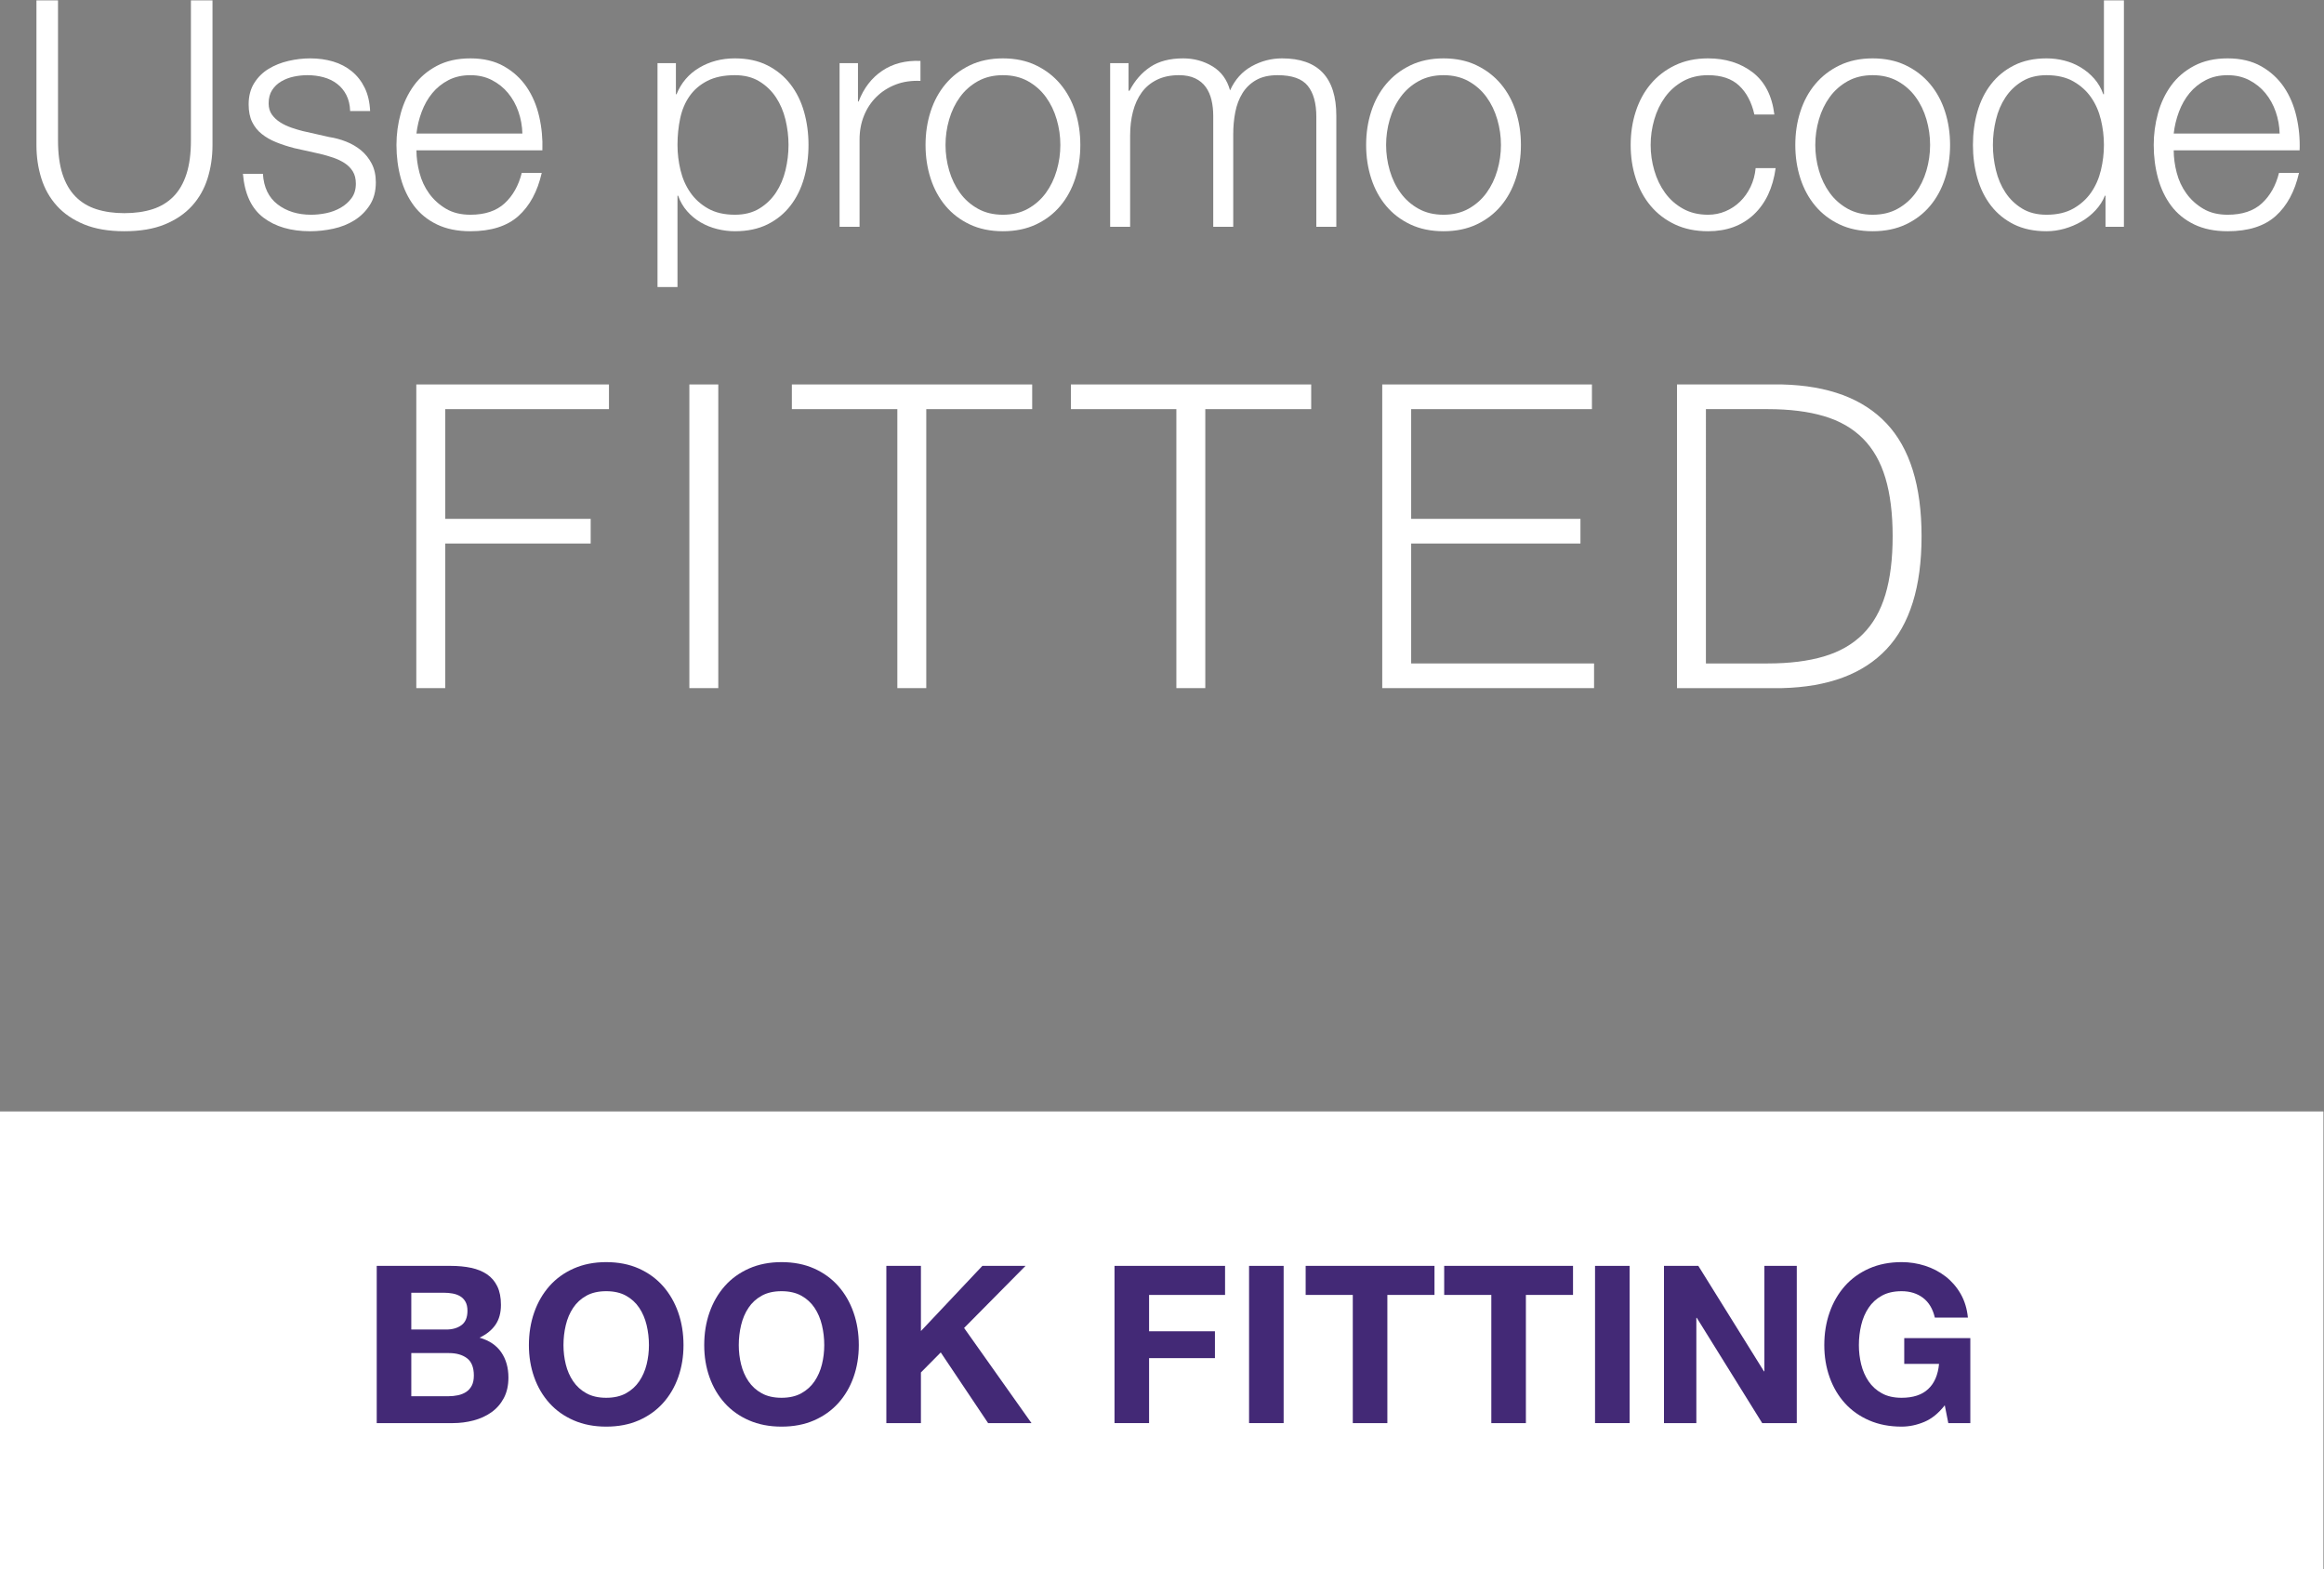 <?xml version="1.0" encoding="UTF-8" standalone="no"?>
<svg
   xmlns:dc="http://purl.org/dc/elements/1.1/"
   xmlns:cc="http://creativecommons.org/ns#"
   xmlns:rdf="http://www.w3.org/1999/02/22-rdf-syntax-ns#"
   xmlns:svg="http://www.w3.org/2000/svg"
   xmlns="http://www.w3.org/2000/svg"
   viewBox="0 0 322.293 217.653"
   height="217.653"
   width="322.293"
   xml:space="preserve"
   id="svg2"
   version="1.1"><rect x="0" y="0" width="322.293" height="217.653" fill="#808080" stroke="none"/><defs
     id="defs6" /><g
     transform="matrix(1.333,0,0,-1.333,0,217.653)"
     id="g10"><g
       transform="scale(0.1)"
       id="g12"><path
         id="path14"
         style="fill:#ffffff;fill-opacity:1;fill-rule:nonzero;stroke:none"
         d="m 60.359,1632.45 v -145.86 c 0,-13.64 1.543,-25.24 4.617,-34.81 3.086,-9.57 7.598,-17.39 13.535,-23.43 5.938,-6.06 13.203,-10.45 21.777,-13.21 8.586,-2.74 18.262,-4.12 29.047,-4.12 10.992,0 20.789,1.38 29.363,4.12 8.582,2.76 15.84,7.15 21.785,13.21 5.938,6.04 10.442,13.86 13.528,23.43 3.074,9.57 4.617,21.17 4.617,34.81 v 145.86 h 22.441 v -150.8 c 0,-12.11 -1.707,-23.6 -5.117,-34.49 -3.406,-10.89 -8.797,-20.41 -16.172,-28.55 -7.371,-8.13 -16.824,-14.57 -28.379,-19.31 -11.543,-4.72 -25.574,-7.09 -42.066,-7.09 -16.293,0 -30.199,2.37 -41.75,7.09 -11.555,4.74 -21.008,11.18 -28.379,19.31 -7.375,8.14 -12.766,17.66 -16.172,28.55 -3.41,10.89 -5.117,22.38 -5.117,34.49 v 150.8 h 22.441" /><path
         id="path16"
         style="fill:#ffffff;fill-opacity:1;fill-rule:nonzero;stroke:none"
         d="m 360.328,1533.95 c -2.422,4.73 -5.672,8.63 -9.734,11.71 -4.074,3.08 -8.75,5.34 -14.024,6.77 -5.285,1.43 -10.89,2.15 -16.836,2.15 -4.621,0 -9.296,-0.5 -14.023,-1.49 -4.738,-0.99 -9.074,-2.64 -13.039,-4.95 -3.953,-2.31 -7.149,-5.34 -9.57,-9.08 -2.422,-3.74 -3.622,-8.36 -3.622,-13.86 0,-4.61 1.153,-8.52 3.465,-11.72 2.305,-3.18 5.215,-5.88 8.743,-8.07 3.515,-2.21 7.371,-4.02 11.55,-5.45 4.172,-1.44 8.028,-2.59 11.543,-3.47 l 27.727,-6.27 c 5.937,-0.88 11.828,-2.47 17.656,-4.78 5.82,-2.31 10.996,-5.33 15.508,-9.07 4.512,-3.74 8.191,-8.37 11.055,-13.86 2.859,-5.51 4.285,-12 4.285,-19.47 0,-9.24 -2.09,-17.11 -6.27,-23.6 -4.179,-6.49 -9.512,-11.78 -16.004,-15.84 -6.484,-4.07 -13.808,-6.98 -21.945,-8.75 -8.133,-1.76 -16.172,-2.64 -24.09,-2.64 -20.019,0 -36.242,4.73 -48.672,14.2 -12.433,9.45 -19.523,24.63 -21.281,45.53 h 20.781 c 0.879,-14.08 5.996,-24.69 15.352,-31.84 9.347,-7.15 20.957,-10.72 34.816,-10.72 5.059,0 10.281,0.54 15.672,1.64 5.391,1.11 10.391,2.97 15.012,5.62 4.629,2.64 8.418,5.99 11.387,10.06 2.968,4.07 4.46,9.07 4.46,15.02 0,5.06 -1.054,9.28 -3.144,12.7 -2.09,3.41 -4.891,6.27 -8.406,8.58 -3.528,2.31 -7.539,4.23 -12.051,5.78 -4.512,1.53 -9.074,2.85 -13.691,3.95 l -26.727,5.94 c -6.828,1.76 -13.098,3.8 -18.813,6.12 -5.722,2.3 -10.73,5.16 -15.019,8.57 -4.285,3.41 -7.645,7.59 -10.059,12.54 -2.429,4.95 -3.632,11.05 -3.632,18.32 0,8.57 1.925,15.94 5.773,22.11 3.848,6.15 8.855,11.1 15.019,14.84 6.153,3.74 13.028,6.49 20.625,8.25 7.586,1.76 15.118,2.65 22.598,2.65 8.582,0 16.551,-1.11 23.926,-3.3 7.371,-2.21 13.867,-5.62 19.473,-10.23 5.613,-4.63 10.066,-10.35 13.367,-17.16 3.301,-6.83 5.168,-14.86 5.605,-24.09 h -20.789 c -0.215,6.37 -1.543,11.93 -3.957,16.66" /><path
         id="path18"
         style="fill:#ffffff;fill-opacity:1;fill-rule:nonzero;stroke:none"
         d="m 539.352,1516.62 c -2.528,7.27 -6.102,13.7 -10.723,19.31 -4.617,5.61 -10.234,10.11 -16.836,13.53 -6.602,3.41 -14.082,5.12 -22.441,5.12 -8.575,0 -16.161,-1.71 -22.762,-5.12 -6.602,-3.42 -12.207,-7.92 -16.836,-13.53 -4.621,-5.61 -8.301,-12.1 -11.055,-19.47 -2.754,-7.37 -4.562,-14.91 -5.441,-22.6 h 110.215 c -0.215,7.92 -1.59,15.5 -4.121,22.76 z m -102.957,-63.51 c 2.089,-8.04 5.441,-15.25 10.066,-21.63 4.621,-6.38 10.441,-11.66 17.48,-15.84 7.043,-4.18 15.52,-6.26 25.411,-6.26 15.187,0 27.062,3.96 35.648,11.88 8.582,7.92 14.52,18.47 17.82,31.68 h 20.789 c -4.402,-19.37 -12.488,-34.33 -24.257,-44.89 -11.766,-10.55 -28.438,-15.84 -50,-15.84 -13.418,0 -25.016,2.37 -34.813,7.09 -9.785,4.74 -17.766,11.23 -23.926,19.48 -6.152,8.25 -10.722,17.82 -13.691,28.71 -2.969,10.89 -4.453,22.38 -4.453,34.48 0,11.22 1.484,22.22 4.453,33.01 2.969,10.77 7.539,20.4 13.691,28.87 6.16,8.46 14.141,15.29 23.926,20.45 9.797,5.17 21.395,7.77 34.813,7.77 13.644,0 25.304,-2.75 34.984,-8.25 9.676,-5.51 17.547,-12.71 23.602,-21.62 6.042,-8.91 10.39,-19.15 13.027,-30.69 2.644,-11.55 3.738,-23.27 3.301,-35.14 H 433.258 c 0,-7.48 1.035,-15.24 3.137,-23.26" /><path
         id="path20"
         style="fill:#ffffff;fill-opacity:1;fill-rule:nonzero;stroke:none"
         d="m 817.215,1508.21 c -2.102,8.68 -5.402,16.45 -9.902,23.26 -4.512,6.82 -10.293,12.38 -17.325,16.67 -7.043,4.29 -15.508,6.44 -25.41,6.44 -11.445,0 -21.015,-1.98 -28.711,-5.95 -7.707,-3.95 -13.859,-9.24 -18.476,-15.84 -4.629,-6.6 -7.871,-14.29 -9.739,-23.09 -1.875,-8.8 -2.812,-18.05 -2.812,-27.73 0,-8.8 1.047,-17.54 3.137,-26.23 2.089,-8.69 5.496,-16.44 10.234,-23.26 4.727,-6.83 10.887,-12.38 18.477,-16.67 7.597,-4.29 16.882,-6.43 27.89,-6.43 9.902,0 18.367,2.14 25.41,6.43 7.032,4.29 12.813,9.84 17.325,16.67 4.5,6.82 7.8,14.57 9.902,23.26 2.078,8.69 3.133,17.43 3.133,26.23 0,8.8 -1.055,17.55 -3.133,26.24 z m -114.024,58.91 v -32.35 h 0.664 c 4.833,11.89 12.704,21.07 23.594,27.56 10.887,6.49 23.27,9.74 37.129,9.74 12.977,0 24.246,-2.43 33.817,-7.27 9.57,-4.84 17.55,-11.38 23.925,-19.62 6.391,-8.26 11.114,-17.83 14.192,-28.72 3.086,-10.89 4.629,-22.39 4.629,-34.49 0,-12.1 -1.543,-23.59 -4.629,-34.48 -3.078,-10.89 -7.801,-20.46 -14.192,-28.71 -6.375,-8.25 -14.355,-14.74 -23.925,-19.48 -9.571,-4.72 -20.84,-7.09 -33.817,-7.09 -6.16,0 -12.324,0.78 -18.488,2.31 -6.16,1.54 -11.875,3.85 -17.156,6.93 -5.274,3.08 -9.954,6.94 -14.024,11.56 -4.074,4.62 -7.207,10.01 -9.406,16.17 h -0.664 v -95.04 h -20.781 v 232.98 h 19.132" /><path
         id="path22"
         style="fill:#ffffff;fill-opacity:1;fill-rule:nonzero;stroke:none"
         d="m 892.605,1567.12 v -39.93 h 0.665 c 5.281,13.85 13.476,24.53 24.589,32.01 11.102,7.47 24.356,10.89 39.754,10.22 v -20.79 c -9.453,0.44 -18.035,-0.82 -25.73,-3.79 -7.707,-2.96 -14.356,-7.2 -19.973,-12.7 -5.605,-5.51 -9.949,-12.05 -13.027,-19.64 -3.086,-7.59 -4.629,-15.9 -4.629,-24.91 v -90.75 h -20.781 v 170.28 h 19.132" /><path
         id="path24"
         style="fill:#ffffff;fill-opacity:1;fill-rule:nonzero;stroke:none"
         d="m 1017.35,1548.31 c -7.49,-4.19 -13.7,-9.69 -18.651,-16.51 -4.949,-6.82 -8.691,-14.57 -11.222,-23.26 -2.528,-8.7 -3.789,-17.54 -3.789,-26.57 0,-9.02 1.261,-17.87 3.789,-26.56 2.531,-8.69 6.273,-16.45 11.222,-23.26 4.951,-6.83 11.161,-12.33 18.651,-16.51 7.47,-4.18 16.16,-6.26 26.07,-6.26 9.9,0 18.59,2.08 26.07,6.26 7.47,4.18 13.69,9.68 18.64,16.51 4.95,6.81 8.69,14.57 11.22,23.26 2.53,8.69 3.8,17.54 3.8,26.56 0,9.03 -1.27,17.87 -3.8,26.57 -2.53,8.69 -6.27,16.44 -11.22,23.26 -4.95,6.82 -11.17,12.32 -18.64,16.51 -7.48,4.17 -16.17,6.27 -26.07,6.27 -9.91,0 -18.6,-2.1 -26.07,-6.27 z m 60.55,16.49 c 10.01,-4.84 18.43,-11.32 25.25,-19.47 6.82,-8.13 11.98,-17.65 15.51,-28.54 3.52,-10.89 5.27,-22.49 5.27,-34.82 0,-12.32 -1.75,-23.92 -5.27,-34.81 -3.53,-10.89 -8.69,-20.41 -15.51,-28.55 -6.82,-8.13 -15.24,-14.57 -25.25,-19.31 -10.01,-4.72 -21.51,-7.09 -34.48,-7.09 -12.98,0 -24.48,2.37 -34.49,7.09 -10.008,4.74 -18.426,11.18 -25.242,19.31 -6.825,8.14 -11.993,17.66 -15.508,28.55 -3.524,10.89 -5.282,22.49 -5.282,34.81 0,12.33 1.758,23.93 5.282,34.82 3.515,10.89 8.683,20.41 15.508,28.54 6.816,8.15 15.234,14.63 25.242,19.47 10.01,4.84 21.51,7.27 34.49,7.27 12.97,0 24.47,-2.43 34.48,-7.27" /><path
         id="path26"
         style="fill:#ffffff;fill-opacity:1;fill-rule:nonzero;stroke:none"
         d="m 1174.1,1567.12 v -28.71 h 1 c 5.49,10.55 12.7,18.8 21.61,24.74 8.91,5.94 20.29,8.92 34.16,8.92 11.22,0 21.38,-2.75 30.51,-8.25 9.14,-5.51 15.24,-13.87 18.32,-25.08 5.07,11.21 12.55,19.57 22.45,25.08 9.9,5.5 20.45,8.25 31.68,8.25 37.62,0 56.43,-19.92 56.43,-59.74 v -115.49 h -20.8 v 114.51 c 0,14.07 -2.97,24.8 -8.91,32.17 -5.94,7.37 -16.39,11.06 -31.35,11.06 -9.02,0 -16.5,-1.71 -22.44,-5.12 -5.94,-3.42 -10.66,-7.98 -14.18,-13.7 -3.53,-5.72 -6,-12.26 -7.44,-19.63 -1.43,-7.37 -2.13,-15.02 -2.13,-22.94 v -96.35 h -20.8 v 115.49 c 0,5.72 -0.6,11.17 -1.81,16.34 -1.21,5.17 -3.2,9.68 -5.94,13.53 -2.75,3.84 -6.44,6.87 -11.05,9.08 -4.62,2.2 -10.24,3.3 -16.84,3.3 -8.8,0 -16.45,-1.6 -22.93,-4.79 -6.49,-3.19 -11.78,-7.59 -15.84,-13.2 -4.07,-5.61 -7.1,-12.21 -9.07,-19.8 -1.98,-7.59 -2.98,-15.89 -2.98,-24.91 v -95.04 h -20.78 v 170.28 h 19.13" /><path
         id="path28"
         style="fill:#ffffff;fill-opacity:1;fill-rule:nonzero;stroke:none"
         d="m 1475.73,1548.31 c -7.5,-4.19 -13.72,-9.69 -18.66,-16.51 -4.96,-6.82 -8.69,-14.57 -11.23,-23.26 -2.52,-8.7 -3.79,-17.54 -3.79,-26.57 0,-9.02 1.27,-17.87 3.79,-26.56 2.54,-8.69 6.27,-16.45 11.23,-23.26 4.94,-6.83 11.16,-12.33 18.66,-16.51 7.46,-4.18 16.15,-6.26 26.05,-6.26 9.9,0 18.59,2.08 26.07,6.26 7.48,4.18 13.7,9.68 18.66,16.51 4.94,6.81 8.69,14.57 11.21,23.26 2.54,8.69 3.81,17.54 3.81,26.56 0,9.03 -1.27,17.87 -3.81,26.57 -2.52,8.69 -6.27,16.44 -11.21,23.26 -4.96,6.82 -11.18,12.32 -18.66,16.51 -7.48,4.17 -16.17,6.27 -26.07,6.27 -9.9,0 -18.59,-2.1 -26.05,-6.27 z m 60.54,16.49 c 10,-4.84 18.42,-11.32 25.26,-19.47 6.81,-8.13 11.97,-17.65 15.5,-28.54 3.52,-10.89 5.28,-22.49 5.28,-34.82 0,-12.32 -1.76,-23.92 -5.28,-34.81 -3.53,-10.89 -8.69,-20.41 -15.5,-28.55 -6.84,-8.13 -15.26,-14.57 -25.26,-19.31 -10.02,-4.72 -21.5,-7.09 -34.49,-7.09 -12.97,0 -24.47,2.37 -34.47,7.09 -10.02,4.74 -18.44,11.18 -25.26,19.31 -6.81,8.14 -11.99,17.66 -15.5,28.55 -3.52,10.89 -5.28,22.49 -5.28,34.81 0,12.33 1.76,23.93 5.28,34.82 3.51,10.89 8.69,20.41 15.5,28.54 6.82,8.15 15.24,14.63 25.26,19.47 10,4.84 21.5,7.27 34.47,7.27 12.99,0 24.47,-2.43 34.49,-7.27" /><path
         id="path30"
         style="fill:#ffffff;fill-opacity:1;fill-rule:nonzero;stroke:none"
         d="m 1809.36,1543.68 c -7.72,7.27 -18.5,10.9 -32.35,10.9 -9.9,0 -18.59,-2.1 -26.07,-6.27 -7.48,-4.19 -13.69,-9.69 -18.65,-16.51 -4.94,-6.82 -8.69,-14.57 -11.21,-23.26 -2.54,-8.7 -3.79,-17.54 -3.79,-26.57 0,-9.02 1.25,-17.87 3.79,-26.56 2.52,-8.69 6.27,-16.45 11.21,-23.26 4.96,-6.83 11.17,-12.33 18.65,-16.51 7.48,-4.18 16.17,-6.26 26.07,-6.26 6.37,0 12.43,1.21 18.15,3.63 5.72,2.41 10.78,5.77 15.17,10.06 4.42,4.29 8.03,9.41 10.9,15.35 2.85,5.94 4.61,12.42 5.28,19.47 h 20.8 c -2.87,-20.68 -10.45,-36.8 -22.78,-48.35 -12.32,-11.55 -28.16,-17.33 -47.52,-17.33 -12.98,0 -24.47,2.37 -34.49,7.09 -10,4.74 -18.42,11.18 -25.23,19.31 -6.84,8.14 -11.99,17.66 -15.51,28.55 -3.54,10.89 -5.29,22.49 -5.29,34.81 0,12.33 1.75,23.93 5.29,34.82 3.52,10.89 8.67,20.41 15.51,28.54 6.81,8.15 15.23,14.63 25.23,19.47 10.02,4.84 21.51,7.27 34.49,7.27 18.27,0 33.72,-4.84 46.37,-14.52 12.64,-9.69 20.18,-24.32 22.6,-43.9 h -20.78 c -2.87,12.76 -8.15,22.78 -15.84,30.03" /><path
         id="path32"
         style="fill:#ffffff;fill-opacity:1;fill-rule:nonzero;stroke:none"
         d="m 1922.21,1548.31 c -7.48,-4.19 -13.69,-9.69 -18.65,-16.51 -4.94,-6.82 -8.69,-14.57 -11.21,-23.26 -2.54,-8.7 -3.79,-17.54 -3.79,-26.57 0,-9.02 1.25,-17.87 3.79,-26.56 2.52,-8.69 6.27,-16.45 11.21,-23.26 4.96,-6.83 11.17,-12.33 18.65,-16.51 7.48,-4.18 16.17,-6.26 26.07,-6.26 9.91,0 18.6,2.08 26.08,6.26 7.46,4.18 13.69,9.68 18.63,16.51 4.96,6.81 8.69,14.57 11.23,23.26 2.52,8.69 3.79,17.54 3.79,26.56 0,9.03 -1.27,17.87 -3.79,26.57 -2.54,8.69 -6.27,16.44 -11.23,23.26 -4.94,6.82 -11.17,12.32 -18.63,16.51 -7.48,4.17 -16.17,6.27 -26.08,6.27 -9.9,0 -18.59,-2.1 -26.07,-6.27 z m 60.55,16.49 c 10.02,-4.84 18.43,-11.32 25.25,-19.47 6.82,-8.13 11.99,-17.65 15.51,-28.54 3.51,-10.89 5.27,-22.49 5.27,-34.82 0,-12.32 -1.76,-23.92 -5.27,-34.81 -3.52,-10.89 -8.69,-20.41 -15.51,-28.55 -6.82,-8.13 -15.23,-14.57 -25.25,-19.31 -10,-4.72 -21.51,-7.09 -34.48,-7.09 -12.98,0 -24.47,2.37 -34.49,7.09 -10,4.74 -18.42,11.18 -25.23,19.31 -6.84,8.14 -11.99,17.66 -15.51,28.55 -3.54,10.89 -5.29,22.49 -5.29,34.81 0,12.33 1.75,23.93 5.29,34.82 3.52,10.89 8.67,20.41 15.51,28.54 6.81,8.15 15.23,14.63 25.23,19.47 10.02,4.84 21.51,7.27 34.49,7.27 12.97,0 24.48,-2.43 34.48,-7.27" /><path
         id="path34"
         style="fill:#ffffff;fill-opacity:1;fill-rule:nonzero;stroke:none"
         d="m 2076.49,1455.74 c 2.09,-8.69 5.39,-16.44 9.9,-23.26 4.49,-6.83 10.27,-12.38 17.32,-16.67 7.03,-4.29 15.51,-6.43 25.41,-6.43 11,0 20.3,2.14 27.87,6.43 7.6,4.29 13.75,9.84 18.5,16.67 4.73,6.82 8.13,14.57 10.22,23.26 2.09,8.69 3.14,17.43 3.14,26.23 0,8.8 -1.05,17.55 -3.14,26.24 -2.09,8.68 -5.49,16.45 -10.22,23.26 -4.75,6.82 -10.9,12.38 -18.5,16.67 -7.57,4.29 -16.87,6.44 -27.87,6.44 -9.9,0 -18.38,-2.15 -25.41,-6.44 -7.05,-4.29 -12.83,-9.85 -17.32,-16.67 -4.51,-6.81 -7.81,-14.58 -9.9,-23.26 -2.09,-8.69 -3.15,-17.44 -3.15,-26.24 0,-8.8 1.06,-17.54 3.15,-26.23 z m 114,-58.9 v 32.34 h -0.64 c -2.21,-5.51 -5.45,-10.57 -9.75,-15.19 -4.3,-4.61 -9.18,-8.52 -14.69,-11.7 -5.49,-3.2 -11.38,-5.67 -17.65,-7.44 -6.27,-1.76 -12.48,-2.64 -18.64,-2.64 -12.98,0 -24.25,2.37 -33.82,7.09 -9.57,4.74 -17.56,11.23 -23.93,19.48 -6.39,8.25 -11.11,17.82 -14.2,28.71 -3.09,10.89 -4.61,22.38 -4.61,34.48 0,12.1 1.52,23.6 4.61,34.49 3.09,10.89 7.81,20.46 14.2,28.72 6.37,8.24 14.36,14.78 23.93,19.62 9.57,4.84 20.84,7.27 33.82,7.27 6.37,0 12.58,-0.78 18.64,-2.32 6.05,-1.54 11.72,-3.9 16.99,-7.09 5.29,-3.19 9.96,-7.09 14.04,-11.71 4.06,-4.62 7.19,-10.02 9.4,-16.18 h 0.66 v 97.68 h 20.78 v -235.61 h -19.14" /><path
         id="path36"
         style="fill:#ffffff;fill-opacity:1;fill-rule:nonzero;stroke:none"
         d="m 2367.54,1516.62 c -2.54,7.27 -6.11,13.7 -10.72,19.31 -4.63,5.61 -10.24,10.11 -16.84,13.53 -6.6,3.41 -14.08,5.12 -22.44,5.12 -8.57,0 -16.17,-1.71 -22.77,-5.12 -6.6,-3.42 -12.21,-7.92 -16.84,-13.53 -4.61,-5.61 -8.3,-12.1 -11.05,-19.47 -2.76,-7.37 -4.55,-14.91 -5.43,-22.6 h 110.21 c -0.21,7.92 -1.6,15.5 -4.12,22.76 z m -102.97,-63.51 c 2.09,-8.04 5.45,-15.25 10.08,-21.63 4.61,-6.38 10.43,-11.66 17.48,-15.84 7.03,-4.18 15.51,-6.26 25.41,-6.26 15.18,0 27.05,3.96 35.65,11.88 8.57,7.92 14.51,18.47 17.81,31.68 h 20.8 c -4.41,-19.37 -12.5,-34.33 -24.26,-44.89 -11.78,-10.55 -28.44,-15.84 -50,-15.84 -13.42,0 -25.02,2.37 -34.82,7.09 -9.79,4.74 -17.76,11.23 -23.93,19.48 -6.15,8.25 -10.72,17.82 -13.69,28.71 -2.97,10.89 -4.45,22.38 -4.45,34.48 0,11.22 1.48,22.22 4.45,33.01 2.97,10.77 7.54,20.4 13.69,28.87 6.17,8.46 14.14,15.29 23.93,20.45 9.8,5.17 21.4,7.77 34.82,7.77 13.63,0 25.29,-2.75 34.98,-8.25 9.67,-5.51 17.54,-12.71 23.6,-21.62 6.05,-8.91 10.39,-19.15 13.02,-30.69 2.66,-11.55 3.75,-23.27 3.3,-35.14 h -130.99 c 0,-7.48 1.03,-15.24 3.12,-23.26" /><path
         id="path38"
         style="fill:#ffffff;fill-opacity:1;fill-rule:nonzero;stroke:none"
         d="m 633.551,1232.79 v -25.67 h -170.36 v -114.16 h 151.336 v -25.67 H 463.191 V 916.836 h -30.089 v 315.954 h 200.449" /><path
         id="path40"
         style="fill:#ffffff;fill-opacity:1;fill-rule:nonzero;stroke:none"
         d="M 747.273,1232.79 V 916.836 h -30.089 v 315.954 h 30.089" /><path
         id="path42"
         style="fill:#ffffff;fill-opacity:1;fill-rule:nonzero;stroke:none"
         d="m 1073.85,1232.79 v -25.67 H 963.66 V 916.836 H 933.563 V 1207.12 H 823.824 v 25.67 h 250.026" /><path
         id="path44"
         style="fill:#ffffff;fill-opacity:1;fill-rule:nonzero;stroke:none"
         d="m 1364.12,1232.79 v -25.67 H 1253.94 V 916.836 h -30.09 v 290.284 h -109.74 v 25.67 h 250.01" /><path
         id="path46"
         style="fill:#ffffff;fill-opacity:1;fill-rule:nonzero;stroke:none"
         d="m 1656.19,1232.79 v -25.67 h -188.06 v -114.16 h 176.11 v -25.67 H 1468.13 V 942.5 h 190.27 v -25.664 h -220.37 v 315.954 h 218.16" /><path
         id="path48"
         style="fill:#ffffff;fill-opacity:1;fill-rule:nonzero;stroke:none"
         d="m 1838.93,942.5 c 22.71,0 42.26,2.43 58.63,7.305 16.39,4.863 29.88,12.605 40.49,23.23 10.62,10.617 18.44,24.336 23.46,41.155 5.02,16.81 7.52,37.02 7.52,60.62 0,23.6 -2.5,43.81 -7.52,60.63 -5.02,16.81 -12.84,30.52 -23.46,41.15 -10.61,10.62 -24.1,18.36 -40.49,23.23 -16.37,4.87 -35.92,7.3 -58.63,7.3 h -64.16 V 942.5 Z m 15.06,290.29 c 48.06,-1.18 84.29,-14.68 108.63,-40.5 24.34,-25.81 36.5,-64.98 36.5,-117.48 0,-52.52 -12.16,-91.677 -36.5,-117.486 -24.34,-25.82 -60.57,-39.316 -108.63,-40.488 h -109.3 v 315.954 h 109.3" /><path
         id="path50"
         style="fill:#ffffff;fill-opacity:1;fill-rule:nonzero;stroke:none"
         d="M 2417.19,0 H 0 V 476.379 H 2417.19 V 0" /><path
         id="path52"
         style="fill:#432976;fill-opacity:1;fill-rule:nonzero;stroke:none"
         d="m 466.395,180.059 c 3.515,0 6.875,0.351 10.078,1.031 3.211,0.691 6.035,1.84 8.488,3.441 2.437,1.598 4.383,3.778 5.836,6.528 1.445,2.75 2.18,6.261 2.18,10.543 0,8.398 -2.375,14.386 -7.11,17.988 -4.738,3.582 -10.996,5.379 -18.781,5.379 h -39.188 v -44.91 z m -2.059,69.421 c 6.414,0 11.687,1.532 15.809,4.59 4.121,3.051 6.179,8.02 6.179,14.891 0,3.82 -0.683,6.949 -2.058,9.398 -1.379,2.442 -3.203,4.352 -5.5,5.719 -2.293,1.383 -4.922,2.332 -7.899,2.871 -2.98,0.531 -6.074,0.801 -9.289,0.801 h -33.68 v -38.27 z m 4.578,66.219 c 7.793,0 14.891,-0.679 21.309,-2.058 6.414,-1.379 11.914,-3.629 16.504,-6.762 4.578,-3.129 8.125,-7.289 10.652,-12.488 2.519,-5.192 3.781,-11.61 3.781,-19.243 0,-8.25 -1.875,-15.117 -5.617,-20.617 -3.75,-5.5 -9.277,-10.011 -16.609,-13.531 10.078,-2.898 17.597,-7.969 22.566,-15.23 4.961,-7.258 7.441,-16.008 7.441,-26.231 0,-8.25 -1.601,-15.391 -4.804,-21.43 -3.211,-6.031 -7.528,-10.961 -12.949,-14.769 -5.418,-3.828 -11.61,-6.649 -18.555,-8.481 -6.953,-1.828 -14.09,-2.75 -21.422,-2.75 H 391.93 v 163.59 h 76.984" /><path
         id="path54"
         style="fill:#432976;fill-opacity:1;fill-rule:nonzero;stroke:none"
         d="m 588.629,213.172 c 1.601,-6.492 4.152,-12.344 7.668,-17.531 3.516,-5.192 8.094,-9.352 13.75,-12.493 5.652,-3.128 12.527,-4.687 20.625,-4.687 8.094,0 14.969,1.559 20.613,4.687 5.656,3.141 10.235,7.301 13.75,12.493 3.516,5.187 6.074,11.039 7.676,17.531 1.602,6.488 2.414,13.18 2.414,20.047 0,7.179 -0.812,14.121 -2.414,20.851 -1.602,6.719 -4.16,12.719 -7.676,17.989 -3.515,5.261 -8.094,9.461 -13.75,12.601 -5.644,3.121 -12.519,4.692 -20.613,4.692 -8.098,0 -14.973,-1.571 -20.625,-4.692 -5.656,-3.14 -10.234,-7.34 -13.75,-12.601 -3.516,-5.27 -6.067,-11.27 -7.668,-17.989 -1.609,-6.73 -2.41,-13.672 -2.41,-20.851 0,-6.867 0.801,-13.559 2.41,-20.047 z m -32.879,54.066 c 3.66,10.461 8.934,19.59 15.809,27.391 6.867,7.781 15.316,13.891 25.316,18.332 10,4.418 21.266,6.641 33.797,6.641 12.676,0 23.973,-2.223 33.906,-6.641 9.93,-4.441 18.328,-10.551 25.203,-18.332 6.875,-7.801 12.149,-16.93 15.813,-27.391 3.66,-10.457 5.496,-21.797 5.496,-34.019 0,-11.91 -1.836,-23.028 -5.496,-33.34 -3.664,-10.309 -8.938,-19.289 -15.813,-26.918 -6.875,-7.641 -15.273,-13.641 -25.203,-17.992 -9.933,-4.36 -21.23,-6.52 -33.906,-6.52 -12.531,0 -23.797,2.16 -33.797,6.52 -10,4.351 -18.449,10.351 -25.316,17.992 -6.875,7.629 -12.149,16.609 -15.809,26.918 -3.672,10.312 -5.5,21.43 -5.5,33.34 0,12.222 1.828,23.562 5.5,34.019" /><path
         id="path56"
         style="fill:#432976;fill-opacity:1;fill-rule:nonzero;stroke:none"
         d="m 771.023,213.172 c 1.602,-6.492 4.149,-12.344 7.665,-17.531 3.515,-5.192 8.097,-9.352 13.75,-12.493 5.656,-3.128 12.531,-4.687 20.625,-4.687 8.097,0 14.972,1.559 20.617,4.687 5.656,3.141 10.234,7.301 13.75,12.493 3.515,5.187 6.074,11.039 7.675,17.531 1.602,6.488 2.411,13.18 2.411,20.047 0,7.179 -0.809,14.121 -2.411,20.851 -1.601,6.719 -4.16,12.719 -7.675,17.989 -3.516,5.261 -8.094,9.461 -13.75,12.601 -5.645,3.121 -12.52,4.692 -20.617,4.692 -8.094,0 -14.969,-1.571 -20.625,-4.692 -5.653,-3.14 -10.235,-7.34 -13.75,-12.601 -3.516,-5.27 -6.063,-11.27 -7.665,-17.989 -1.613,-6.73 -2.414,-13.672 -2.414,-20.851 0,-6.867 0.801,-13.559 2.414,-20.047 z m -32.882,54.066 c 3.664,10.461 8.937,19.59 15.812,27.391 6.863,7.781 15.313,13.891 25.313,18.332 10,4.418 21.269,6.641 33.797,6.641 12.675,0 23.976,-2.223 33.906,-6.641 9.933,-4.441 18.332,-10.551 25.207,-18.332 6.875,-7.801 12.148,-16.93 15.808,-27.391 3.664,-10.457 5.5,-21.797 5.5,-34.019 0,-11.91 -1.836,-23.028 -5.5,-33.34 -3.66,-10.309 -8.933,-19.289 -15.808,-26.918 -6.875,-7.641 -15.274,-13.641 -25.207,-17.992 -9.93,-4.36 -21.231,-6.52 -33.906,-6.52 -12.528,0 -23.797,2.16 -33.797,6.52 -10,4.351 -18.45,10.351 -25.313,17.992 -6.875,7.629 -12.148,16.609 -15.812,26.918 -3.672,10.312 -5.496,21.43 -5.496,33.34 0,12.222 1.824,23.562 5.496,34.019" /><path
         id="path58"
         style="fill:#432976;fill-opacity:1;fill-rule:nonzero;stroke:none"
         d="m 958.094,315.699 v -67.82 l 63.926,67.82 h 44.91 l -63.92,-64.609 70.11,-98.981 h -45.14 l -49.261,73.539 -20.625,-20.847 v -52.692 h -35.969 v 163.59 h 35.969" /><path
         id="path60"
         style="fill:#432976;fill-opacity:1;fill-rule:nonzero;stroke:none"
         d="m 1274.51,315.699 v -30.238 h -79.05 v -37.813 h 68.51 v -27.949 h -68.51 v -67.59 h -35.97 v 163.59 h 115.02" /><path
         id="path62"
         style="fill:#432976;fill-opacity:1;fill-rule:nonzero;stroke:none"
         d="m 1335.45,315.699 v -163.59 h -35.97 v 163.59 h 35.97" /><path
         id="path64"
         style="fill:#432976;fill-opacity:1;fill-rule:nonzero;stroke:none"
         d="m 1358.36,285.461 v 30.238 h 134.03 v -30.238 h -49.03 V 152.109 h -35.97 v 133.352 h -49.03" /><path
         id="path66"
         style="fill:#432976;fill-opacity:1;fill-rule:nonzero;stroke:none"
         d="m 1502.48,285.461 v 30.238 h 134.03 v -30.238 h -49.03 V 152.109 h -35.97 v 133.352 h -49.03" /><path
         id="path68"
         style="fill:#432976;fill-opacity:1;fill-rule:nonzero;stroke:none"
         d="m 1695.39,315.699 v -163.59 h -35.97 v 163.59 h 35.97" /><path
         id="path70"
         style="fill:#432976;fill-opacity:1;fill-rule:nonzero;stroke:none"
         d="m 1766.88,315.699 68.28,-109.738 h 0.45 v 109.738 h 33.69 v -163.59 h -35.98 l -68.04,109.52 h -0.47 v -109.52 h -33.67 v 163.59 h 35.74" /><path
         id="path72"
         style="fill:#432976;fill-opacity:1;fill-rule:nonzero;stroke:none"
         d="m 2001.96,153.371 c -7.8,-3.281 -15.67,-4.922 -23.6,-4.922 -12.54,0 -23.81,2.16 -33.81,6.52 -10,4.351 -18.43,10.351 -25.31,17.992 -6.87,7.629 -12.15,16.609 -15.8,26.918 -3.67,10.312 -5.51,21.43 -5.51,33.34 0,12.222 1.84,23.562 5.51,34.019 3.65,10.461 8.93,19.59 15.8,27.391 6.88,7.781 15.31,13.891 25.31,18.332 10,4.418 21.27,6.641 33.81,6.641 8.4,0 16.53,-1.262 24.4,-3.782 7.87,-2.519 14.96,-6.23 21.31,-11.109 6.32,-4.902 11.56,-10.93 15.7,-18.109 4.12,-7.18 6.64,-15.43 7.56,-24.75 h -34.38 c -2.15,9.168 -6.27,16.046 -12.36,20.628 -6.11,4.579 -13.54,6.872 -22.23,6.872 -8.1,0 -14.98,-1.571 -20.62,-4.692 -5.67,-3.14 -10.24,-7.34 -13.75,-12.601 -3.52,-5.27 -6.08,-11.27 -7.68,-17.989 -1.6,-6.73 -2.4,-13.672 -2.4,-20.851 0,-6.867 0.8,-13.559 2.4,-20.047 1.6,-6.492 4.16,-12.344 7.68,-17.531 3.51,-5.192 8.08,-9.352 13.75,-12.493 5.64,-3.128 12.52,-4.687 20.62,-4.687 11.92,0 21.12,3.008 27.6,9.051 6.5,6.027 10.27,14.769 11.35,26.226 h -36.21 v 26.813 h 68.75 v -88.442 h -22.91 l -3.68,18.551 c -6.42,-8.238 -13.51,-14.012 -21.3,-17.289" /></g></g></svg>